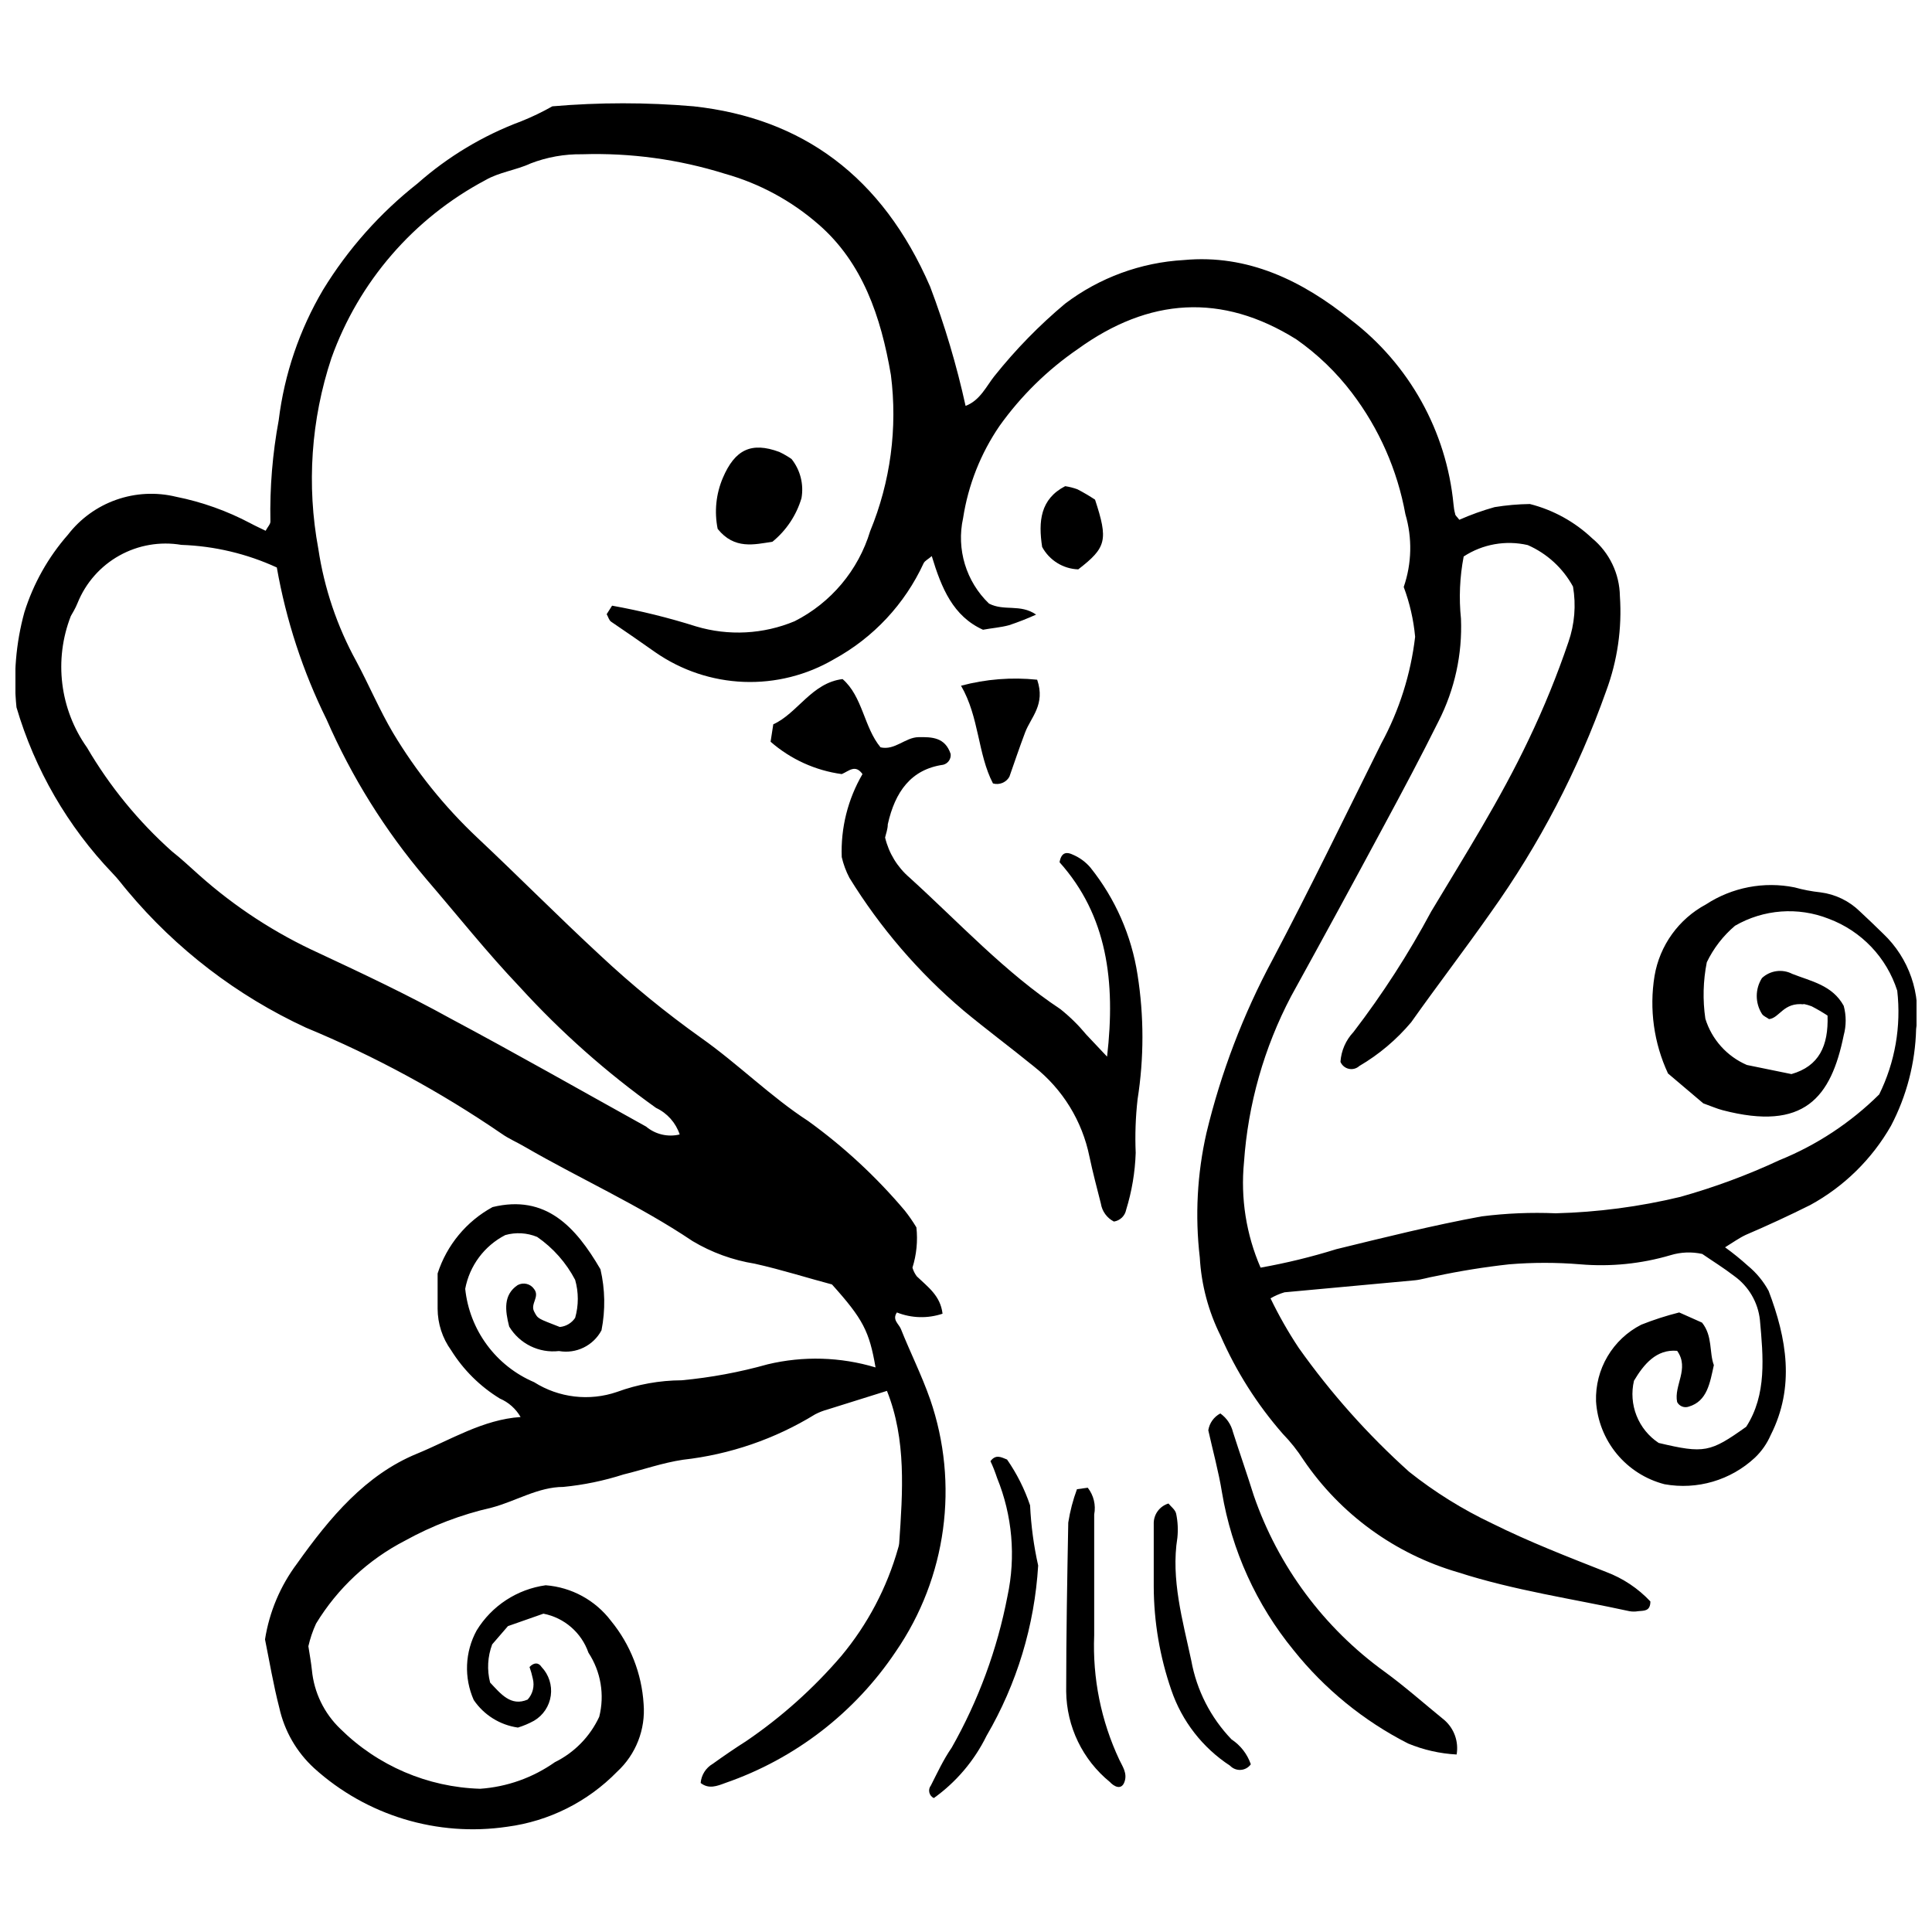 <?xml version="1.0" encoding="UTF-8"?>
<!-- Uploaded to: SVG Repo, www.svgrepo.com, Generator: SVG Repo Mixer Tools -->
<svg width="800px" height="800px" version="1.1" viewBox="144 144 512 512" xmlns="http://www.w3.org/2000/svg">
 <defs>
  <clipPath id="a">
   <path d="m148.09 171h503.81v458h-503.81z"/>
  </clipPath>
 </defs>
 <g clip-path="url(#a)">
  <path d="m560.86 299.45c-2.668-4.891-6.883-8.758-11.984-10.996-5.836-1.348-11.973-0.254-16.988 3.023-1.043 5.434-1.285 10.992-0.715 16.496 0.383 9.41-1.664 18.762-5.938 27.156-4.672 9.402-9.566 18.582-14.516 27.762-8.133 15.141-16.324 30.184-24.57 45.137-7.168 13.637-11.418 28.617-12.48 43.984-0.93 9.531 0.582 19.145 4.398 27.926 6.785-1.207 13.488-2.84 20.066-4.891 12.809-3.133 25.621-6.324 38.484-8.688 6.523-0.828 13.109-1.102 19.68-0.824 11.117-0.285 22.176-1.742 32.988-4.344 9.008-2.523 17.797-5.777 26.277-9.73 9.883-4.004 18.871-9.926 26.445-17.43 4.199-8.512 5.859-18.055 4.781-27.488-2.812-8.816-9.523-15.848-18.195-19.074-8.117-3.191-17.25-2.504-24.797 1.867-3.144 2.664-5.691 5.961-7.477 9.676-0.98 4.926-1.109 9.984-0.383 14.953 1.695 5.5 5.715 9.977 10.996 12.262l11.82 2.418c7.312-2.09 9.84-7.477 9.566-15.504h-0.004c-1.363-0.898-2.777-1.723-4.231-2.473-1.43-0.551-2.969-0.77-1.98-0.496-5.496-0.66-6.488 3.629-9.293 3.902-0.66-0.496-1.484-0.77-1.871-1.375l0.004 0.004c-1.848-2.902-1.848-6.609 0-9.512 2.176-2.023 5.387-2.465 8.027-1.102 5.004 1.98 10.609 2.969 13.633 8.465v0.004c0.691 2.555 0.691 5.25 0 7.805-3.356 16.492-10.445 25.508-32.105 19.848-1.484-0.387-2.969-1.043-5.113-1.812l-9.348-7.918c-3.75-8.059-4.996-17.062-3.57-25.84 1.367-8.09 6.402-15.09 13.633-18.965 6.93-4.523 15.363-6.144 23.477-4.508 2.25 0.629 4.547 1.07 6.871 1.316 3.941 0.5 7.609 2.277 10.445 5.059 2.09 1.926 4.125 3.902 6.156 5.883 6.867 6.5 10.129 15.938 8.742 25.289-0.227 8.938-2.504 17.703-6.652 25.621-5.047 8.844-12.449 16.117-21.387 21-5.496 2.75-11.434 5.496-17.098 7.918-1.758 0.824-3.356 1.98-5.496 3.297 2.106 1.52 4.121 3.152 6.047 4.894 2.242 1.844 4.109 4.102 5.496 6.652 4.781 12.59 7.035 25.398 0.551 38.211v-0.004c-0.977 2.258-2.398 4.297-4.18 5.992-6.43 5.996-15.316 8.605-23.969 7.039-4.957-1.281-9.387-4.098-12.645-8.047-3.258-3.953-5.184-8.832-5.496-13.945-0.133-4.168 0.922-8.293 3.047-11.883 2.121-3.594 5.219-6.508 8.938-8.402 3.277-1.305 6.641-2.387 10.059-3.246l6.047 2.695c2.859 3.574 1.871 7.863 3.133 11.27-1.043 4.727-1.758 9.566-6.652 10.996h0.004c-1.184 0.418-2.496-0.098-3.078-1.211-0.934-4.398 3.356-8.852 0-13.578-5.496-0.496-8.852 3.574-11.434 7.918h-0.004c-0.727 3.086-0.492 6.324 0.68 9.273 1.168 2.949 3.215 5.469 5.863 7.219 12.094 2.859 13.633 2.527 23.199-4.289 5.496-8.52 4.508-18.582 3.629-28.312-0.504-4.652-2.965-8.867-6.762-11.602-2.859-2.199-5.883-4.066-8.52-5.883-2.785-0.617-5.684-0.504-8.414 0.332-7.75 2.285-15.859 3.106-23.914 2.418-6.273-0.52-12.582-0.52-18.855 0-6.535 0.719-13.031 1.766-19.465 3.133-1.926 0.328-3.793 0.934-5.496 1.098l-34.582 3.188v0.004c-1.285 0.379-2.523 0.914-3.684 1.594 2.191 4.547 4.688 8.938 7.481 13.141 8.504 11.988 18.312 22.996 29.246 32.82 6.781 5.391 14.16 9.984 21.992 13.691 9.84 4.894 20.066 8.852 30.238 12.863h-0.004c4.449 1.676 8.457 4.344 11.711 7.809 0 2.695-1.758 2.418-3.242 2.582-0.766 0.137-1.547 0.137-2.309 0-15.117-3.297-30.512-5.496-45.355-10.281-16.727-4.852-31.23-15.391-41.016-29.797-1.594-2.488-3.438-4.809-5.496-6.926-6.797-7.773-12.359-16.543-16.492-26.004-3.223-6.465-5.094-13.516-5.5-20.727-1.289-11.016-0.695-22.172 1.762-32.988 3.848-16.008 9.742-31.457 17.535-45.961 9.949-18.855 19.297-38.152 28.809-57.285 4.762-8.762 7.801-18.352 8.961-28.258-0.418-4.512-1.434-8.949-3.023-13.195 2.148-6.231 2.301-12.973 0.441-19.297-2.117-11.664-6.957-22.664-14.129-32.105-4.156-5.488-9.148-10.293-14.789-14.238-19.793-12.371-39.09-10.996-57.891 2.582-8.043 5.519-15.059 12.406-20.727 20.344-5.019 7.324-8.324 15.688-9.676 24.465-1.812 8.23 0.789 16.812 6.871 22.648 4.066 2.09 8.246 0 12.48 2.914-2.332 1.059-4.719 1.996-7.148 2.805-2.199 0.605-4.562 0.77-6.926 1.211-7.918-3.574-10.996-10.996-13.578-19.516-0.934 0.824-1.812 1.211-2.144 1.871l-0.004-0.004c-4.977 10.816-13.301 19.738-23.75 25.453-7.238 4.246-15.543 6.332-23.93 6.012-8.391-0.324-16.508-3.039-23.402-7.824-3.902-2.75-7.863-5.496-11.766-8.137-0.551-0.387-0.77-1.32-1.156-1.98l1.43-2.254c7.531 1.352 14.969 3.188 22.266 5.496 8.602 2.574 17.832 2.086 26.113-1.375 9.648-4.887 16.879-13.508 20.012-23.859 5.398-13.086 7.293-27.355 5.5-41.398-2.641-15.504-7.531-29.797-19.188-39.914v0.004c-7.164-6.262-15.637-10.844-24.797-13.414-12.23-3.828-25.016-5.574-37.824-5.168-4.656-0.074-9.285 0.746-13.633 2.418-3.902 1.812-8.355 2.309-12.039 4.453-19 10.09-33.551 26.91-40.793 47.168-5.406 16.281-6.598 33.664-3.465 50.527 1.566 10.449 4.973 20.535 10.062 29.797 3.356 6.266 6.156 12.918 9.73 18.969v-0.004c6.121 10.242 13.633 19.586 22.32 27.766 10.996 10.336 21.496 20.945 32.492 31.117 8.457 7.922 17.441 15.27 26.883 21.988 9.73 6.871 18.473 15.613 28.312 21.992 9.477 6.844 18.078 14.82 25.621 23.75 1.121 1.414 2.148 2.902 3.078 4.453 0.391 3.59 0.035 7.219-1.047 10.664 0.238 0.836 0.633 1.621 1.156 2.312 2.914 2.805 6.266 5.113 6.816 9.895-3.941 1.324-8.227 1.207-12.094-0.332-1.32 1.926 0.496 3.023 1.043 4.344 2.473 6.211 5.496 12.203 7.75 18.637h0.004c7.754 22.461 4.387 47.27-9.07 66.855-10.859 16.234-26.73 28.473-45.191 34.855-2.199 0.824-4.398 1.703-6.543 0 0.176-2.106 1.363-3.992 3.188-5.059 2.914-2.09 5.883-4.125 8.906-6.047 9.352-6.371 17.816-13.953 25.18-22.543 6.973-8.367 12.105-18.105 15.062-28.586 0.141-0.41 0.23-0.836 0.277-1.266 0.934-13.633 1.926-27.488-3.242-40.406l-15.781 4.945c-1.121 0.305-2.211 0.73-3.242 1.266-10.645 6.543-22.605 10.652-35.02 12.039-5.496 0.824-10.555 2.641-15.777 3.902h-0.004c-5.18 1.668-10.523 2.773-15.941 3.301-6.652 0-12.59 3.793-19.023 5.496-8.016 1.82-15.734 4.762-22.926 8.742-9.734 5.019-17.895 12.629-23.586 21.992-0.883 1.922-1.562 3.93-2.031 5.992 0.328 2.144 0.715 4.234 0.934 6.324v-0.004c0.562 5.922 3.234 11.445 7.531 15.559 9.895 9.797 23.137 15.477 37.055 15.891 7.117-0.496 13.961-2.93 19.793-7.039 5.18-2.551 9.332-6.801 11.766-12.039 1.469-5.812 0.434-11.977-2.859-16.988-1.855-5.324-6.398-9.258-11.93-10.336l-9.402 3.297-4.18 4.84c-1.215 3.234-1.406 6.766-0.547 10.117 2.805 2.969 5.496 6.434 9.949 4.508 1.352-1.488 1.867-3.551 1.375-5.5-0.223-1.062-0.516-2.109-0.879-3.133 1.211-1.266 2.418-1.211 3.188 0 1.93 2.027 2.832 4.824 2.445 7.598-0.383 2.773-2.016 5.219-4.426 6.641-1.363 0.75-2.801 1.359-4.285 1.816-4.762-0.676-9.016-3.332-11.711-7.312-2.621-5.926-2.336-12.73 0.77-18.418 3.996-6.535 10.715-10.934 18.305-11.984 6.863 0.527 13.168 3.969 17.32 9.457 5.109 6.242 8.129 13.934 8.629 21.988 0.551 6.758-2.043 13.391-7.035 17.98-7.789 7.973-18.031 13.102-29.082 14.566-18.523 2.746-37.301-2.941-51.184-15.504-4.652-4.258-7.875-9.844-9.238-15.996-1.594-6.156-2.641-12.48-3.793-18.141v-0.004c1.145-7.277 4.051-14.168 8.469-20.066 8.742-12.316 18.254-23.586 31.777-29.137 8.961-3.684 17.539-9.07 27.488-9.73h-0.004c-1.25-2.184-3.18-3.902-5.496-4.894-5.242-3.207-9.664-7.594-12.918-12.809-2.312-3.199-3.562-7.047-3.574-10.996v-9.348c2.422-7.512 7.637-13.812 14.566-17.59 14.074-3.41 21.992 5.168 28.59 16.492 1.234 5.309 1.328 10.816 0.273 16.164-2.168 4.078-6.719 6.301-11.27 5.496-5.289 0.613-10.449-1.926-13.195-6.488-1.098-4.289-1.594-8.41 2.254-10.996v0.004c1.504-0.809 3.375-0.359 4.344 1.043 1.594 2.035-1.043 3.902 0 5.938 1.043 2.035 0.934 1.812 6.816 4.125 1.652-0.152 3.148-1.043 4.07-2.422 0.934-3.289 0.934-6.769 0-10.059-2.383-4.555-5.836-8.457-10.062-11.383-2.684-1.109-5.668-1.285-8.465-0.492-5.543 2.856-9.457 8.109-10.609 14.238 0.559 5.379 2.543 10.508 5.754 14.855 3.207 4.352 7.523 7.766 12.496 9.883 6.559 4.156 14.648 5.109 21.992 2.586 5.481-2.008 11.262-3.047 17.098-3.078 7.719-0.719 15.355-2.137 22.816-4.234 9.434-2.254 19.297-1.969 28.586 0.824-1.648-9.566-3.297-12.809-11.547-21.992-6.266-1.648-13.305-3.902-20.453-5.496h0.004c-5.828-0.934-11.426-2.965-16.492-5.992-14.238-9.566-29.797-16.492-44.422-24.961-2.035-1.211-4.289-2.144-6.211-3.519v0.004c-16.262-11.137-33.637-20.551-51.844-28.094-18.242-8.441-34.391-20.812-47.281-36.23-1.32-1.539-2.527-3.242-3.957-4.672v-0.004c-11.883-12.41-20.609-27.496-25.457-43.98-0.867-8.449-0.16-16.988 2.09-25.18 2.371-7.582 6.305-14.586 11.547-20.559 3.289-4.269 7.746-7.488 12.832-9.273 5.082-1.785 10.574-2.059 15.809-0.789 6.887 1.375 13.535 3.746 19.738 7.035 1.32 0.715 2.695 1.32 4.012 1.98 0.551-1.043 1.32-1.812 1.266-2.473-0.18-8.996 0.559-17.984 2.199-26.828 1.5-12.215 5.508-23.988 11.766-34.582 6.606-10.789 15.074-20.32 25.016-28.148 8.074-7.137 17.391-12.727 27.488-16.492 2.832-1.133 5.59-2.457 8.246-3.961 12.457-1.07 24.98-1.07 37.438 0 28.699 3.133 49.973 18.473 62.672 47.773l0.004 0.004c3.894 10.297 7.035 20.859 9.398 31.609 3.848-1.43 5.496-5.223 7.695-7.973l0.004 0.004c5.578-6.984 11.84-13.395 18.691-19.133 9.102-6.887 20.051-10.906 31.445-11.547 16.934-1.594 31.445 5.496 44.258 15.832v0.004c15.484 11.812 25.348 29.543 27.215 48.93 0.066 0.855 0.211 1.699 0.438 2.527 0 0.387 0.441 0.66 1.098 1.539h0.004c3.031-1.34 6.152-2.461 9.344-3.352 3.094-0.508 6.215-0.781 9.348-0.824 6.18 1.566 11.859 4.691 16.492 9.07 4.586 3.785 7.277 9.391 7.367 15.336 0.582 8.539-0.652 17.102-3.629 25.125-7.414 20.922-17.723 40.707-30.621 58.773-6.871 9.785-14.129 19.242-21.055 29.027-3.887 4.621-8.535 8.547-13.746 11.598-0.75 0.688-1.789 0.969-2.785 0.75-0.996-0.219-1.824-0.91-2.219-1.848 0.199-2.961 1.426-5.762 3.465-7.918 7.703-10.055 14.582-20.719 20.562-31.887 8.961-14.953 18.309-29.688 25.895-45.688v0.004c4.008-8.379 7.516-16.988 10.5-25.785 1.637-4.711 2.051-9.762 1.207-14.68zm-398.09 7.809c-4.527 11.598-2.918 24.695 4.289 34.855 6.012 10.277 13.602 19.555 22.484 27.488 2.527 1.98 4.894 4.234 7.312 6.379v-0.004c9.461 8.422 20.137 15.371 31.664 20.617 11.766 5.496 23.422 10.996 34.855 17.316 17.426 9.293 34.582 19.078 51.844 28.645 2.469 2.074 5.777 2.852 8.906 2.09-1.035-3.106-3.301-5.652-6.266-7.039-13.137-9.379-25.246-20.121-36.121-32.051-8.688-9.125-16.492-18.969-24.906-28.754h0.004c-10.77-12.68-19.625-26.867-26.281-42.109-6.293-12.738-10.734-26.309-13.195-40.301-7.949-3.652-16.543-5.691-25.289-5.992-5.644-0.957-11.445 0.043-16.441 2.832-5 2.789-8.898 7.203-11.047 12.508-0.605 1.539-1.484 2.914-1.812 3.519z"/>
 </g>
 <path d="m377.35 342.05c3.793 0.879 6.543-2.641 10.062-2.695 3.519-0.055 7.035 0 8.52 4.453v0.004c0.152 1.312-0.695 2.535-1.98 2.859-8.52 1.211-12.754 7.148-14.68 15.777 0 1.266-0.496 2.527-0.715 3.519h0.004c0.988 4.133 3.258 7.848 6.484 10.609 13.141 11.93 25.289 25.125 39.969 34.855 2.519 2.012 4.82 4.277 6.875 6.762l5.496 5.828c2.309-19.957 0-37.438-12.59-51.512 0.496-2.969 2.199-2.641 3.465-2.035 1.828 0.762 3.449 1.949 4.727 3.461 6.578 8.219 10.883 18.02 12.48 28.426 1.719 10.926 1.719 22.059 0 32.984-0.531 4.711-0.695 9.453-0.496 14.184-0.168 5.113-1.02 10.18-2.527 15.066-0.309 1.625-1.609 2.883-3.246 3.133-1.852-0.945-3.141-2.727-3.461-4.785-1.043-4.125-2.144-8.246-3.023-12.426v0.004c-1.91-9.441-7.113-17.898-14.68-23.859-6.211-5.059-12.59-9.785-18.746-14.898v-0.004c-11.848-10.047-22.035-21.902-30.184-35.129-0.91-1.738-1.594-3.586-2.035-5.496-0.293-7.703 1.613-15.332 5.5-21.992-1.926-2.695-3.629-0.77-5.496 0h-0.004c-6.988-0.949-13.547-3.934-18.855-8.578l0.715-4.617c6.379-2.859 10.172-10.996 18.363-11.984 5.332 4.617 5.66 12.809 10.059 18.086z"/>
 <path d="m530.02 608.96c-4.422-0.234-8.773-1.219-12.863-2.914-11.762-5.988-22.109-14.426-30.348-24.738-9.855-12.039-16.391-26.441-18.969-41.781-0.879-5.5-2.527-11.492-3.629-16.492 0.301-1.906 1.484-3.559 3.188-4.457 1.676 1.195 2.867 2.953 3.356 4.949 1.758 5.496 3.684 10.996 5.496 16.77 6.473 18.777 18.59 35.102 34.691 46.73 5.496 4.012 10.555 8.52 15.832 12.809h0.004c2.598 2.269 3.824 5.727 3.242 9.125z"/>
 <path d="m406.48 531.23c1.43-1.926 2.859-1.043 4.398-0.441 2.598 3.742 4.652 7.832 6.106 12.148 0.25 5.367 0.969 10.703 2.141 15.945-0.957 15.91-5.648 31.371-13.688 45.137-3.219 6.566-8.02 12.234-13.965 16.492-0.605-0.289-1.043-0.84-1.191-1.492-0.152-0.652 0.004-1.336 0.422-1.863 1.703-3.356 3.297-6.816 5.496-10.004h0.004c7.078-12.484 12.074-26.039 14.785-40.133 2.25-10.484 1.293-21.406-2.746-31.336-0.551-1.652-1.102-3.082-1.762-4.453z"/>
 <path d="m429.41 538.65 2.859-0.387c1.566 2.008 2.191 4.594 1.703 7.094v31.996c-0.465 11.371 1.816 22.684 6.652 32.984 0.824 1.758 2.199 3.574 1.375 5.883s-2.805 1.211-3.902 0c-7.211-5.883-11.441-14.664-11.547-23.969 0-14.898 0.273-29.797 0.551-44.75v-0.004c0.473-3.019 1.246-5.984 2.309-8.848z"/>
 <path d="m475.48 611.55c-0.617 0.867-1.594 1.414-2.656 1.488-1.062 0.074-2.106-0.332-2.84-1.105-7.273-4.746-12.75-11.789-15.559-20.012-3.059-8.84-4.641-18.129-4.672-27.488v-16.492c-0.109-2.508 1.5-4.769 3.902-5.496 0.66 0.824 1.812 1.648 2.035 2.695v-0.004c0.438 2.098 0.547 4.25 0.328 6.379-1.758 10.996 1.43 21.992 3.684 32.547 1.418 7.863 5.129 15.129 10.664 20.891 2.387 1.574 4.184 3.894 5.113 6.598z"/>
 <path d="m353.76 265.63c2.332 2.926 3.293 6.711 2.641 10.391-1.352 4.535-4.031 8.559-7.699 11.547-4.781 0.715-10.062 2.144-14.516-3.41h0.004c-0.922-4.543-0.445-9.258 1.375-13.523 3.188-7.477 7.531-9.621 14.953-6.871 1.129 0.535 2.215 1.16 3.242 1.867z"/>
 <path d="m418.86 324.13c2.254 6.598-1.648 9.895-3.188 13.965-1.539 4.066-2.805 7.863-4.18 11.766-0.867 1.516-2.664 2.242-4.344 1.758-4.066-7.809-3.629-17.594-8.465-25.895 6.57-1.758 13.41-2.297 20.176-1.594z"/>
 <path d="m420.18 288.95c-1.043-6.762-0.496-12.699 6.102-16.109 1.105 0.164 2.195 0.441 3.242 0.824 1.609 0.832 3.168 1.75 4.676 2.75 3.519 10.719 3.023 12.699-4.453 18.473-4.016-0.141-7.656-2.402-9.566-5.938z"/>
</svg>